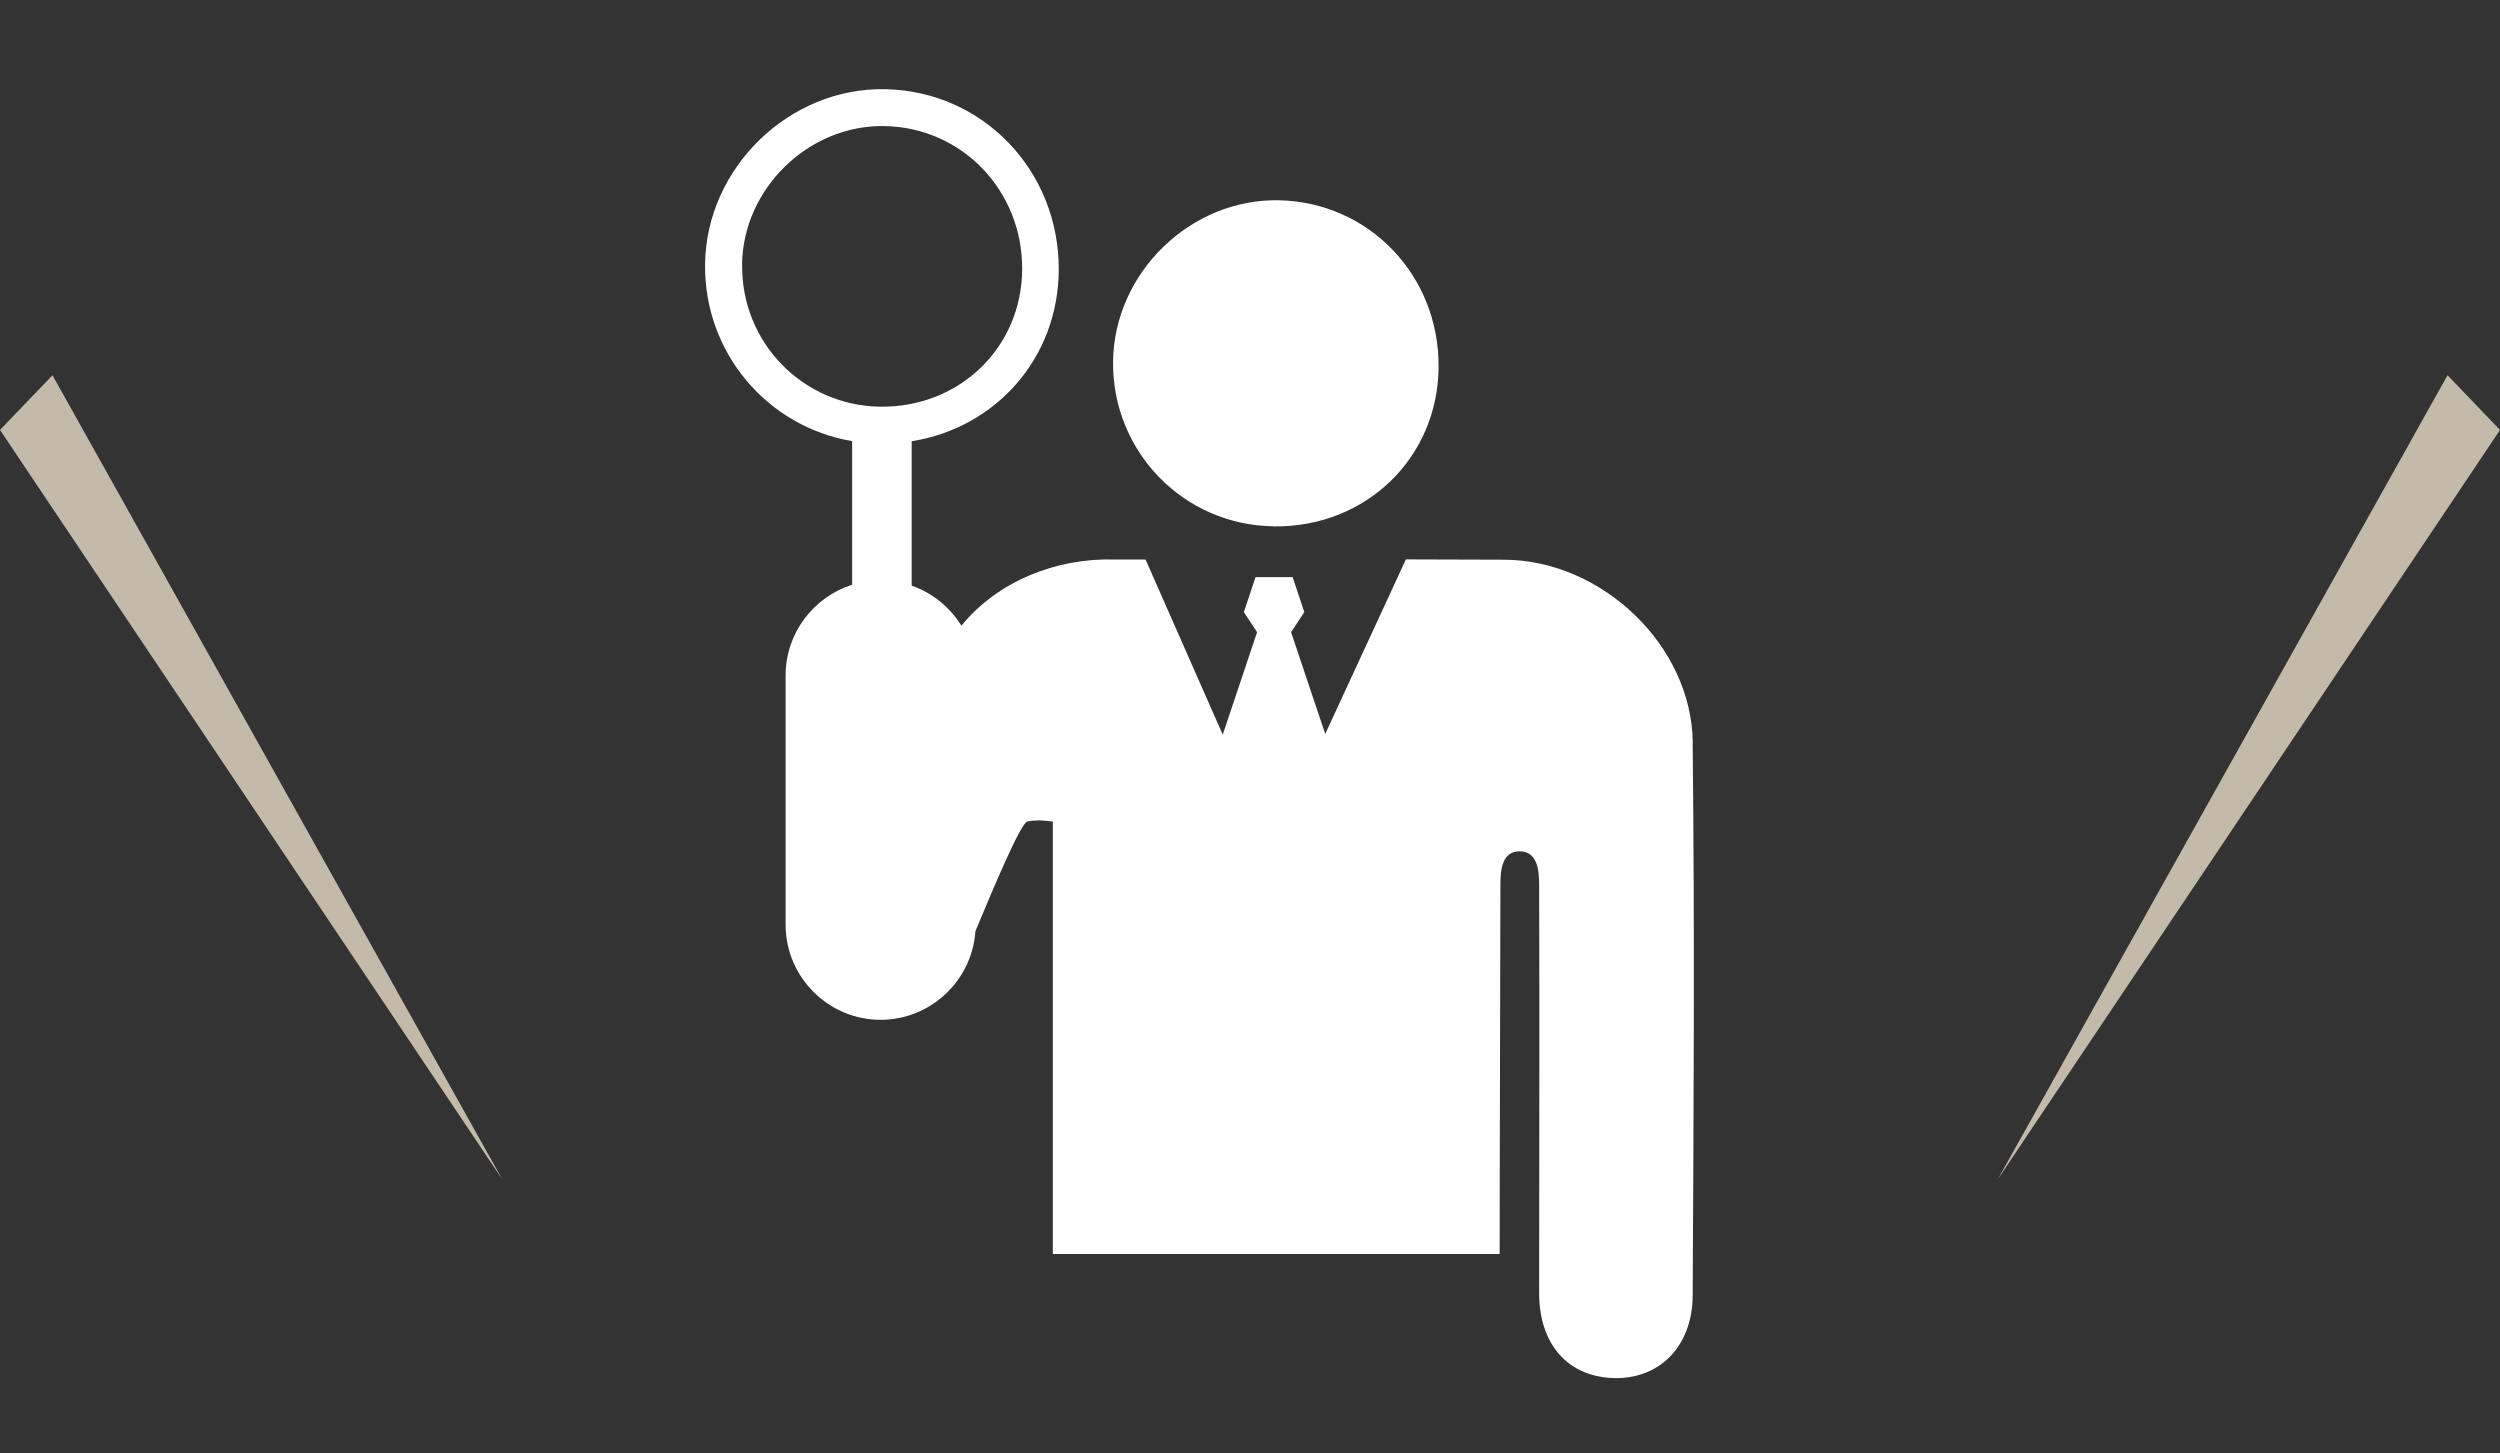 <?xml version="1.0" encoding="UTF-8"?>
<svg id="_レイヤー_2" data-name="レイヤー 2" xmlns="http://www.w3.org/2000/svg" xmlns:xlink="http://www.w3.org/1999/xlink" viewBox="0 0 243.92 141.77">
  <rect x="0" y="0" width="243.92" height="141.77" fill="#333333" stroke="none"/>
  <defs>
    <style>
      .cls-1 {
        fill: #c3baaa;
      }

      .cls-1, .cls-2, .cls-3 {
        stroke-width: 0px;
      }

      .cls-2 {
        fill: none;
      }

      .cls-3 {
        fill: #fff;
      }

      .cls-4 {
        clip-path: url(#clippath);
      }
    </style>
    <clipPath id="clippath">
      <polygon class="cls-2" points="182.39 141.77 148.62 141.77 148.62 122.35 62.34 122.35 62.34 0 182.39 0 182.39 141.77"/>
    </clipPath>
  </defs>
  <g id="_レイヤー_1-2" data-name="レイヤー 1">
    <g>
      <g class="cls-4">
        <g>
          <path class="cls-3" d="M124.3,51.36c8.99.1,16.02-6.72,16.06-15.58.05-8.92-6.79-16.05-15.57-16.24-8.63-.18-16.09,7.08-16.19,15.73-.1,8.81,6.91,15.99,15.69,16.08Z"/>
          <path class="cls-3" d="M165.16,72.46c-.1-9.5-8.89-17.79-18.34-17.85-1.95-.01-5.44-.02-9.65-.03l-7.87,17.03-3.33-9.93,1.29-1.96-1.14-3.41h-3.62l-1.14,3.41,1.29,1.96-3.35,10-7.53-17.09c-1.07,0-2.09,0-3.05,0-5.64-.16-11.37,2.1-14.92,6.46-1.11-1.8-2.82-3.2-4.85-3.91v-14.09c8.23-1.31,14.3-8.13,14.35-16.7.05-9.7-7.39-17.45-16.92-17.65-9.38-.19-17.49,7.69-17.59,17.1-.09,8.65,6.11,15.85,14.35,17.24v14.01c-3.75,1.19-6.49,4.71-6.49,8.84v24.34c0,5.1,4.17,9.27,9.27,9.27h0c4.89,0,8.93-3.84,9.25-8.65,1.84-4.41,4.44-10.6,5.08-10.71,1.04-.18,1.84-.06,2.47.02v60.92c0,8.28,0,16.55,0,24.83v1h0c-.01,14.57-.04,29.14-.09,43.7-.02,6.57,1.69,13.51,10.4,13.51,7.75,0,9.53-7.08,9.53-13.51,0-25.11-.06-41.29,0-69.58,0-1.31.5-2.64,1.95-2.64s1.95,1.32,1.95,2.64c.05,28.29,0,44.47,0,69.58,0,6.44,1.78,13.51,9.53,13.51,8.71,0,10.43-6.94,10.4-13.51-.15-41.4-.11-82.9,0-124.3,0-1.4.14-3.25,1.88-3.25s1.9,1.87,1.9,3.25c.05,15.51,0,24.38,0,39.85,0,5.01,2.8,8.09,7.11,8.29,4.5.21,7.84-2.98,7.87-8.03.1-19.29.2-34.68,0-53.96ZM72.4,25.84c.08-7.45,6.51-13.69,13.93-13.54,7.55.16,13.44,6.29,13.4,13.97-.04,7.62-6.09,13.49-13.82,13.41-7.56-.08-13.59-6.26-13.5-13.84Z"/>
        </g>
      </g>
      <g>
        <polygon class="cls-1" points="49.01 115.08 49.01 115.08 0 41.95 5.12 36.61 49.01 115.08"/>
        <polygon class="cls-1" points="194.91 115.08 194.91 115.08 243.92 41.95 238.8 36.61 194.91 115.08"/>
      </g>
    </g>
  </g>
</svg>